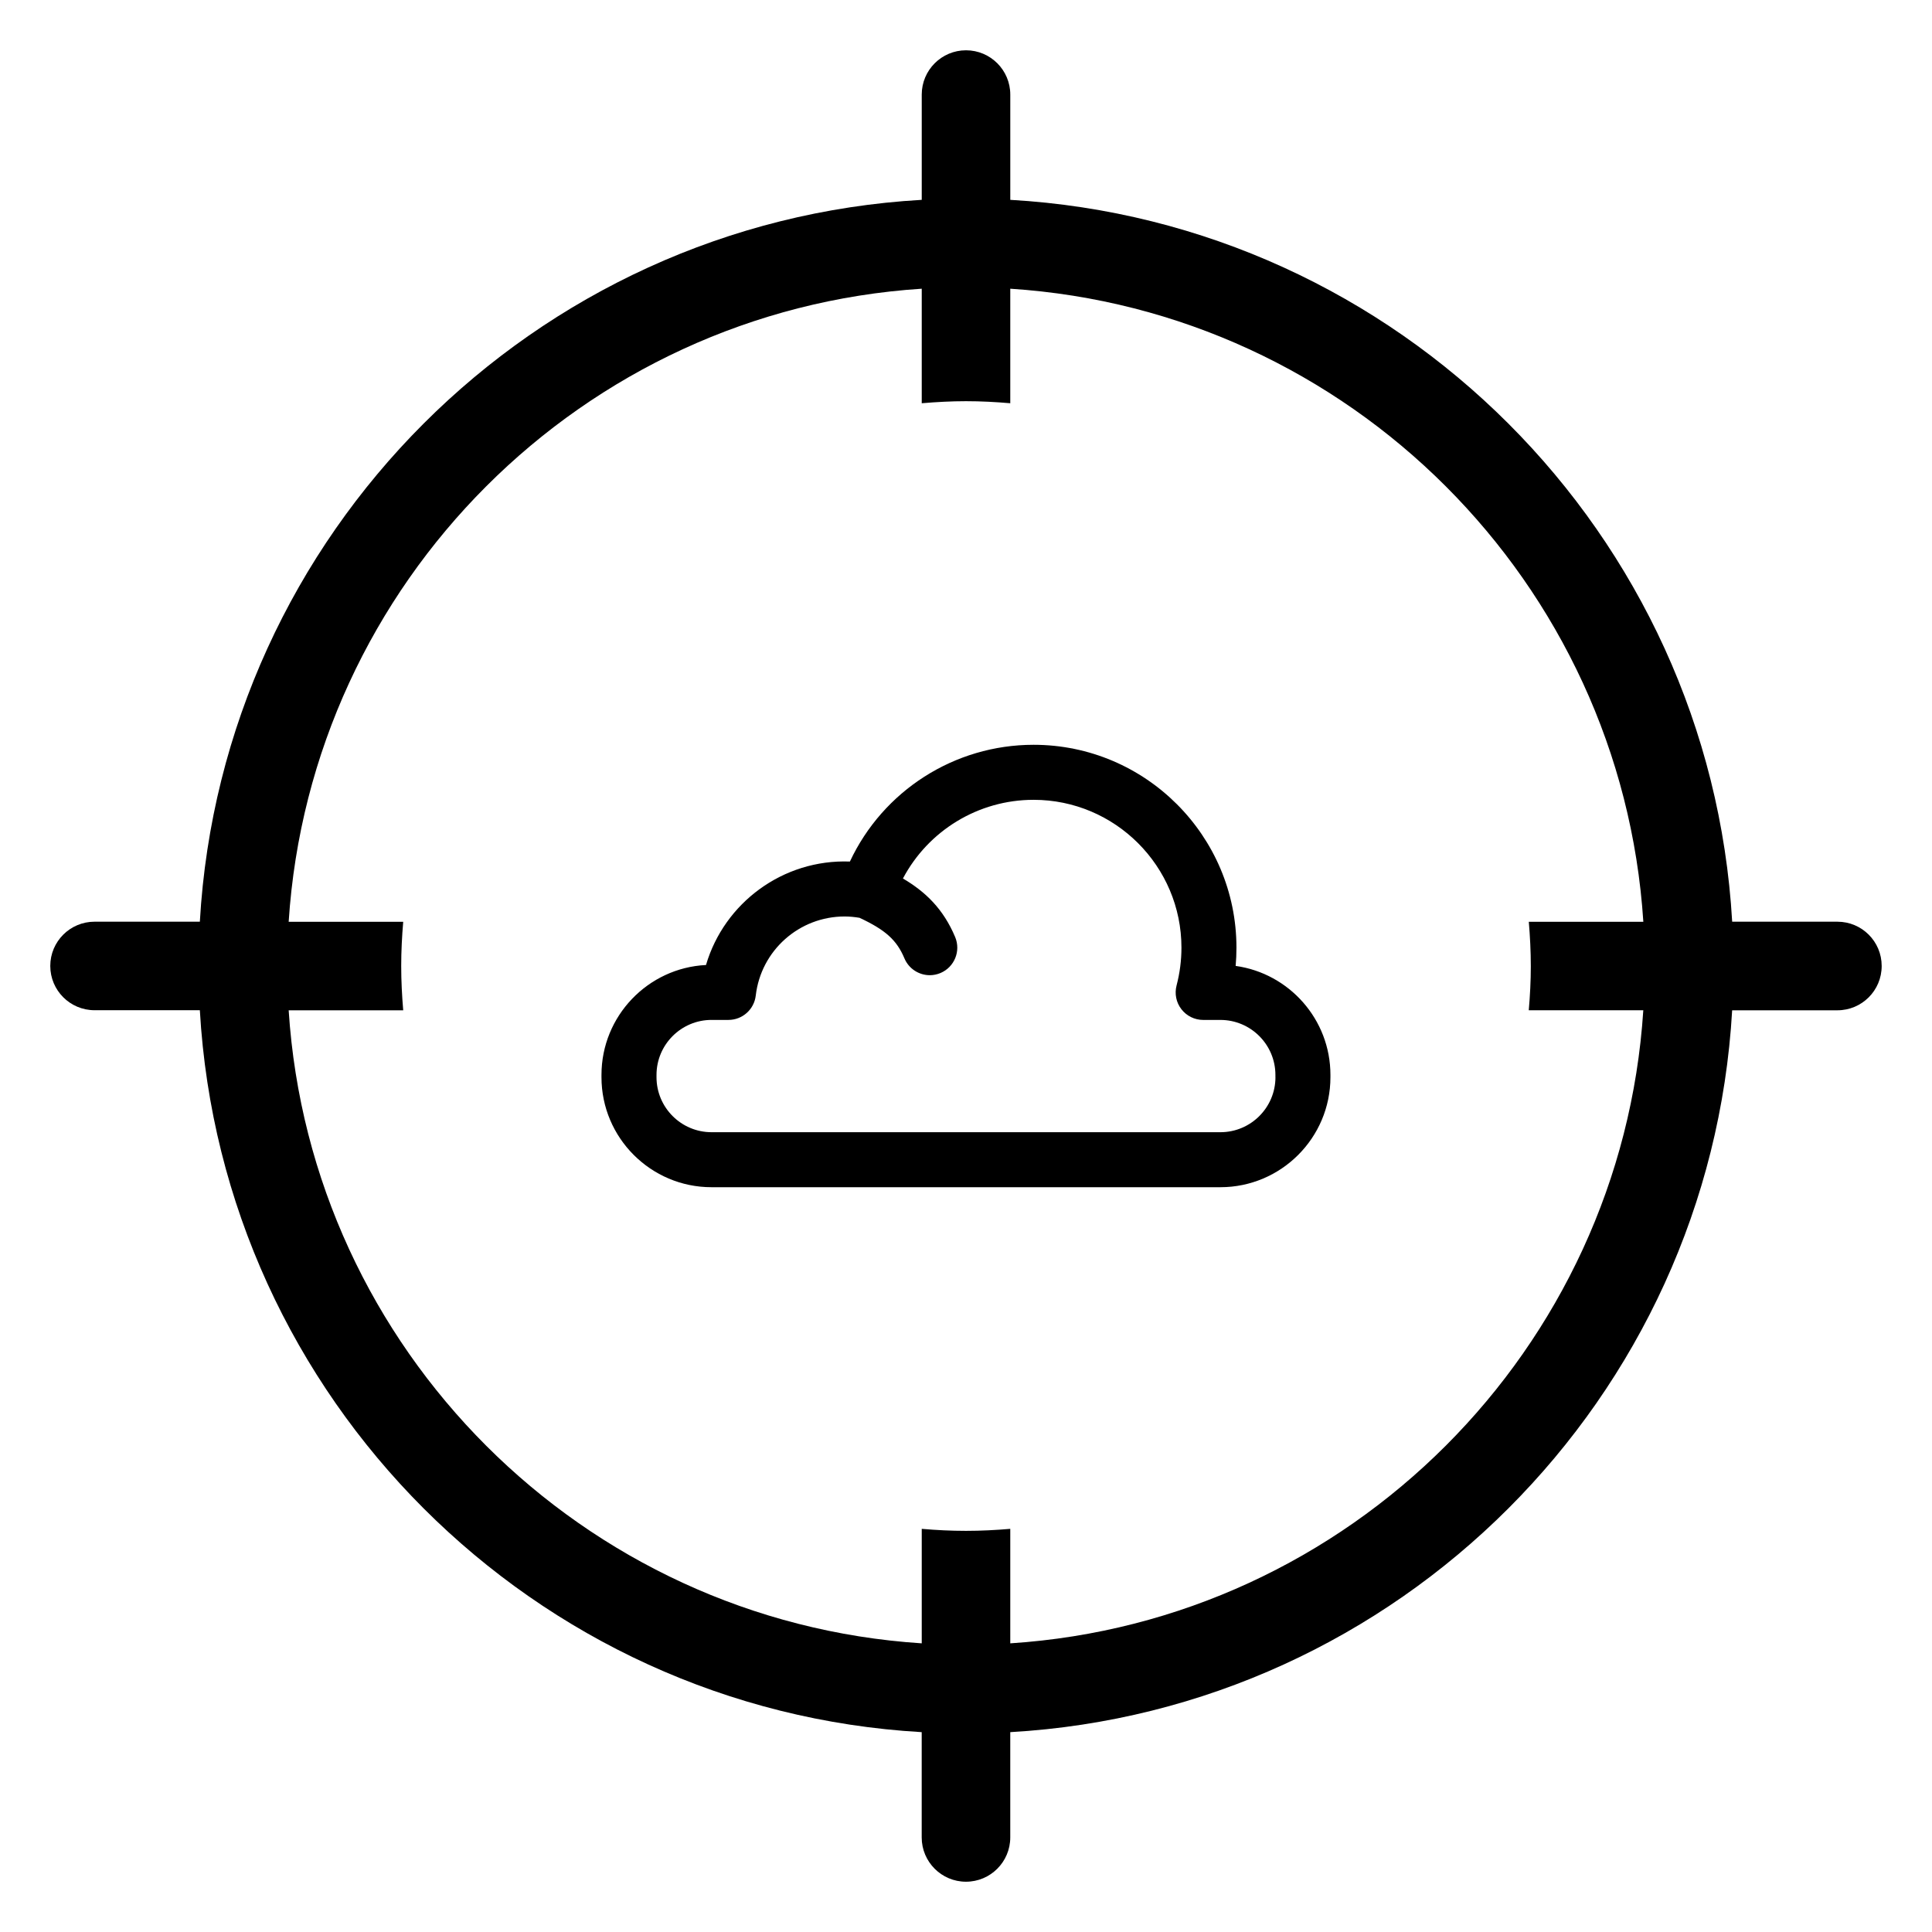 <?xml version="1.0" encoding="UTF-8"?>
<!-- Uploaded to: ICON Repo, www.svgrepo.com, Generator: ICON Repo Mixer Tools -->
<svg fill="#000000" width="800px" height="800px" version="1.1" viewBox="144 144 512 512" xmlns="http://www.w3.org/2000/svg">
 <g>
  <path d="m630.94 388.26h-27.895c-5.891-102.82-88.492-185.42-191.31-191.3v-27.898c0-6.481-5.258-11.734-11.73-11.734-6.477 0-11.734 5.254-11.734 11.734v27.898c-102.83 5.883-185.43 88.477-191.31 191.3h-27.902c-6.481 0-11.734 5.246-11.734 11.723 0 6.488 5.254 11.734 11.734 11.734h27.902c5.883 102.84 88.477 185.43 191.3 191.32v27.902c0 6.477 5.258 11.734 11.734 11.734 6.477 0 11.734-5.258 11.734-11.734v-27.902c102.81-5.875 185.43-88.48 191.31-191.3h27.891c6.488 0 11.734-5.246 11.734-11.738 0.012-6.481-5.242-11.738-11.723-11.738zm-81.258 11.734c0 3.965-0.207 7.871-0.543 11.738h30.352c-5.805 89.867-77.891 161.95-167.76 167.77v-30.34c-3.875 0.328-7.785 0.531-11.738 0.531-3.949 0-7.867-0.195-11.723-0.531v30.34c-89.891-5.82-161.97-77.898-167.77-167.76h30.355c-0.328-3.879-0.531-7.773-0.531-11.738 0-3.949 0.203-7.859 0.531-11.723h-30.355c5.816-89.887 77.902-161.96 167.77-167.77v30.352c3.875-0.328 7.773-0.543 11.723-0.543 3.953 0 7.871 0.207 11.738 0.543v-30.352c89.871 5.82 161.96 77.891 167.77 167.77h-30.352c0.324 3.863 0.531 7.758 0.531 11.719z"/>
  <path d="m471.46 399.98c0.145-1.605 0.211-3.219 0.211-4.836 0-29.645-24.113-53.766-53.762-53.766-21.027 0-39.914 12.215-48.676 30.941-17.75-0.66-33.301 10.965-38.137 27.418-15.402 0.766-27.699 13.539-27.699 29.125v0.602c0 16.078 13.082 29.16 29.16 29.16h134.86c16.078 0 29.16-13.082 29.16-29.16v-0.602c0.004-14.707-10.945-26.91-25.121-28.883zm10.547 29.488c0 8.043-6.539 14.578-14.582 14.578h-134.86c-8.043 0-14.582-6.535-14.582-14.578v-0.602c0-8.035 6.539-14.578 14.582-14.578h4.477c3.699 0 6.816-2.773 7.242-6.457 1.383-11.949 11.512-20.957 23.555-20.957 1.316 0 2.629 0.133 3.945 0.352 6.914 3.231 9.871 5.922 11.898 10.746 1.176 2.785 3.879 4.465 6.727 4.465 0.941 0 1.895-0.188 2.824-0.574 3.703-1.559 5.449-5.832 3.891-9.543-3.129-7.43-7.824-11.965-13.836-15.512 6.711-12.676 19.953-20.848 34.625-20.848 21.605 0 39.184 17.582 39.184 39.184 0 3.379-0.438 6.742-1.289 10-0.574 2.188-0.113 4.519 1.273 6.305 1.379 1.793 3.512 2.844 5.773 2.844h4.562c8.047 0 14.582 6.539 14.582 14.578v0.598z"/>
 </g>
</svg>